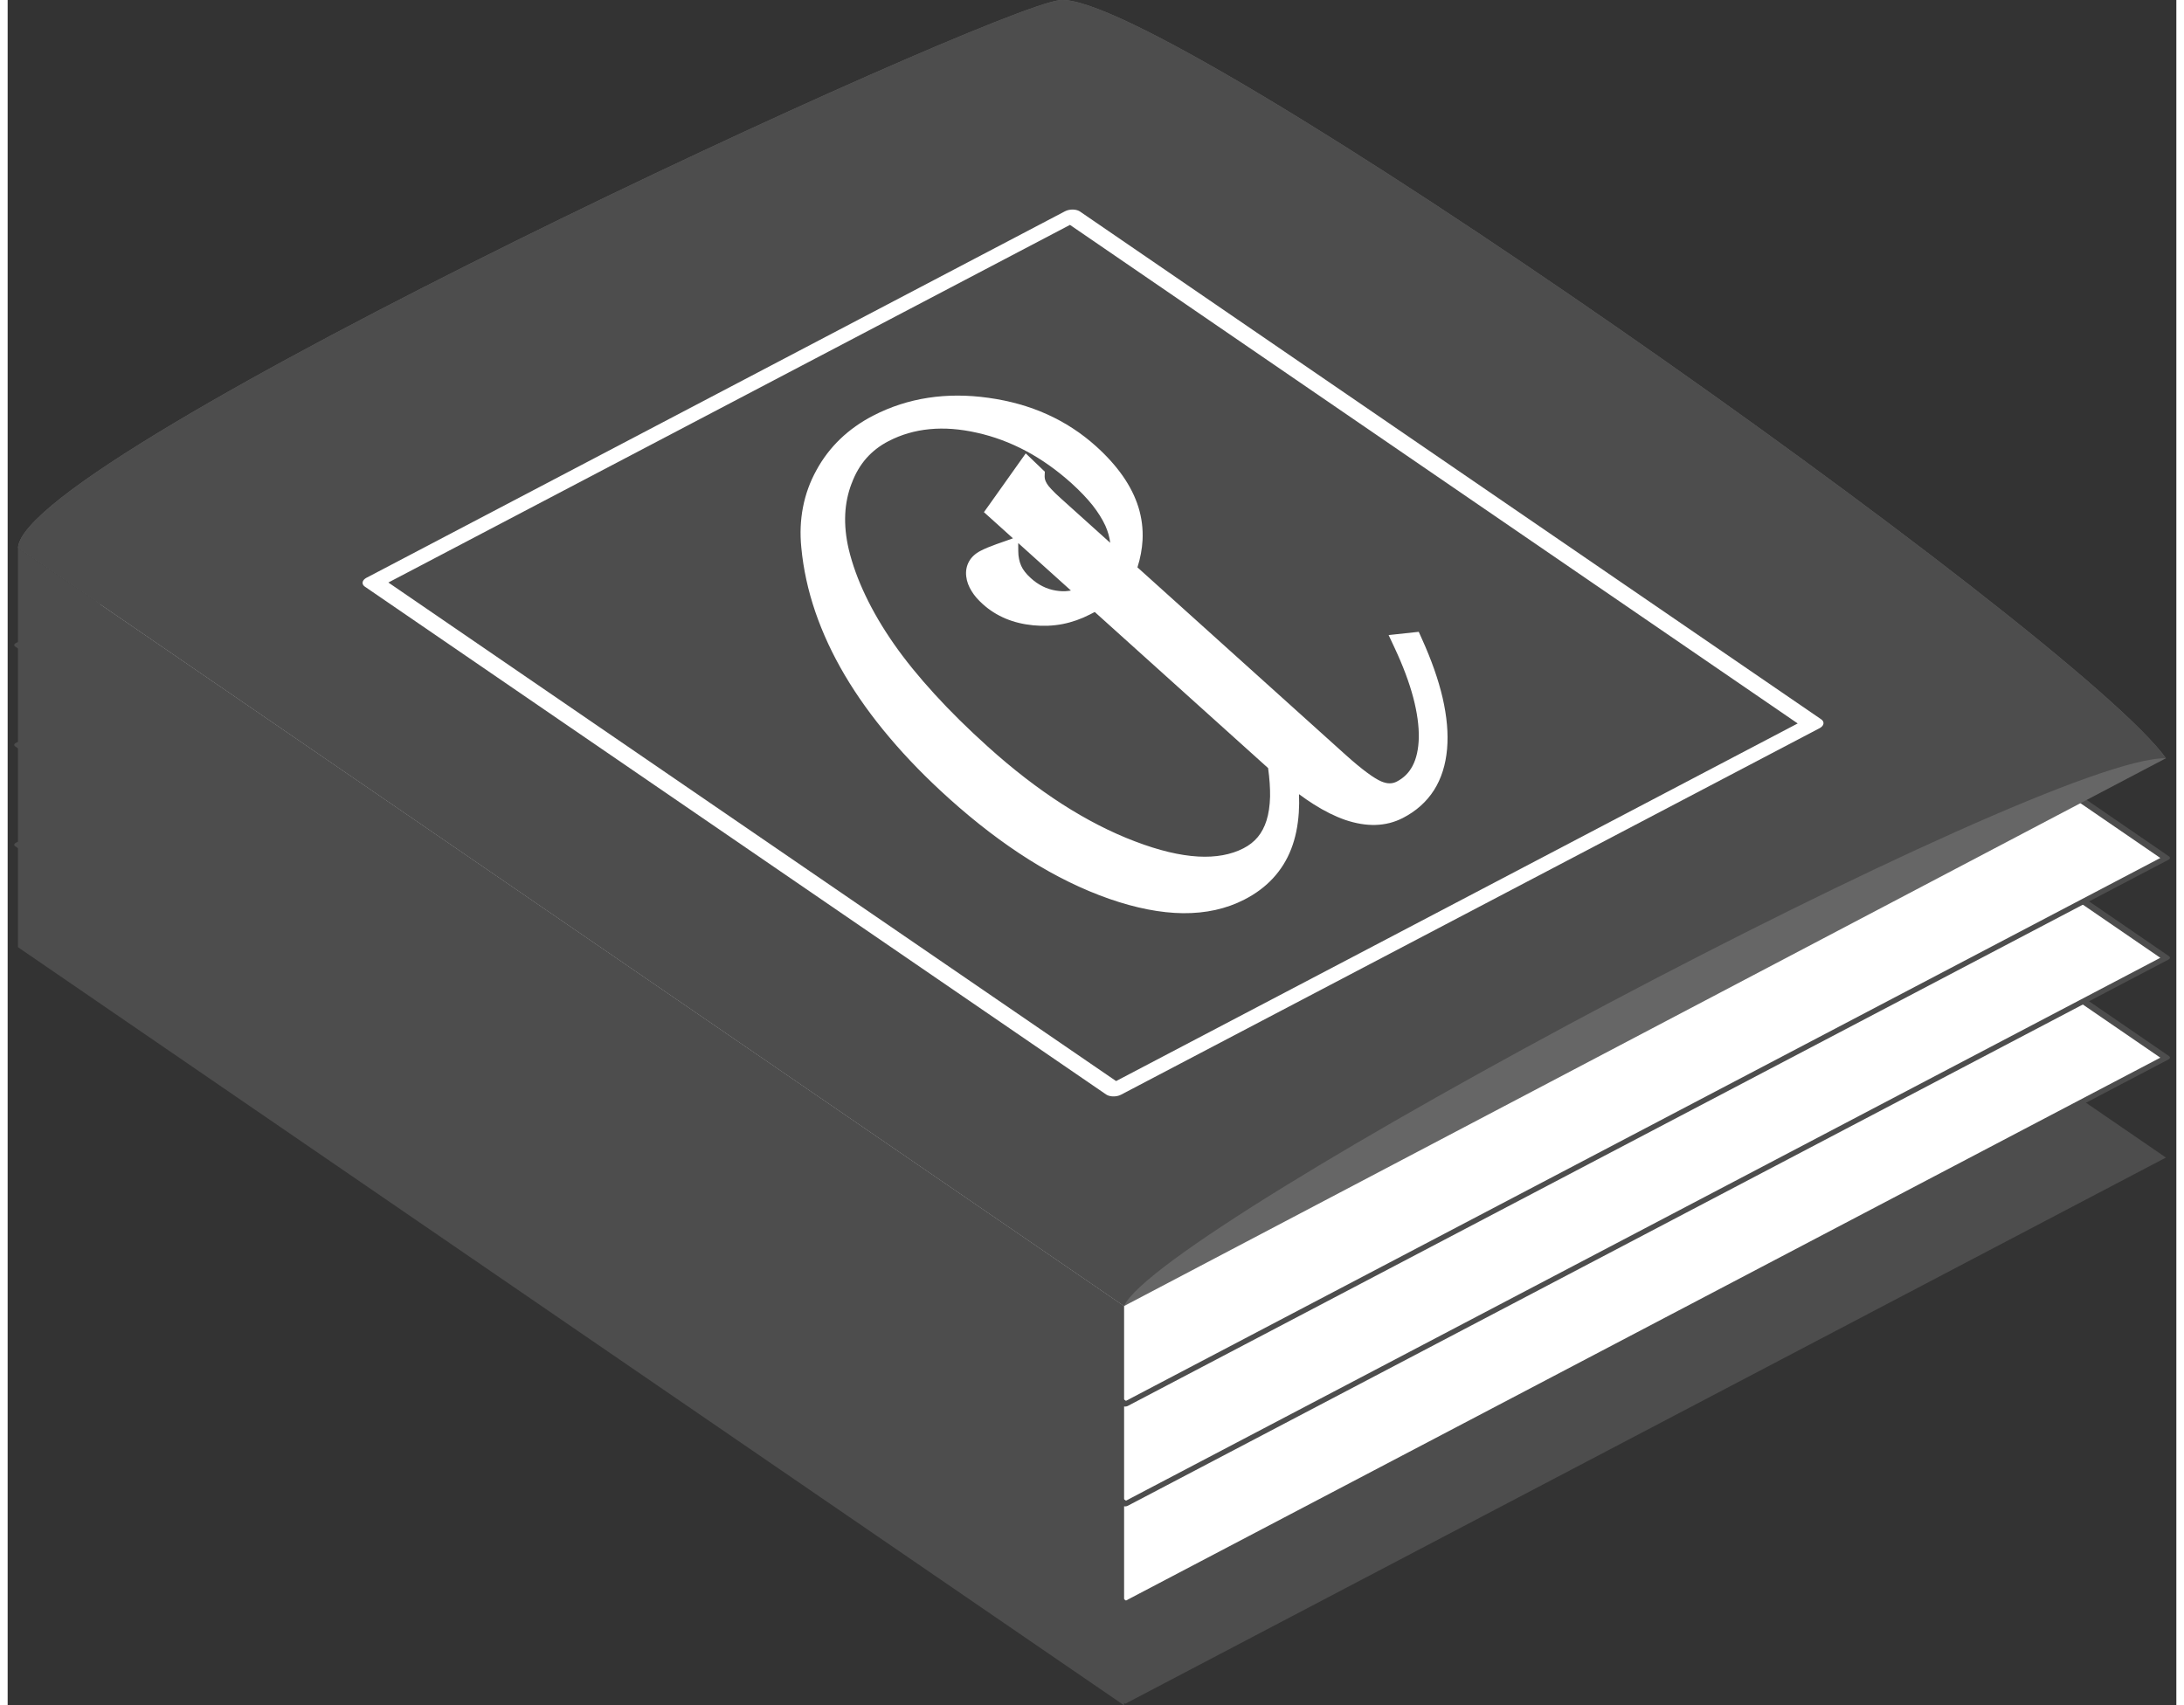 <?xml version="1.0" encoding="UTF-8"?>
<!DOCTYPE svg PUBLIC "-//W3C//DTD SVG 1.1//EN" "http://www.w3.org/Graphics/SVG/1.1/DTD/svg11.dtd">
<!-- Creator: CorelDRAW 2020 (64-Bit) -->
<svg xmlns="http://www.w3.org/2000/svg" xml:space="preserve" width="105px" height="82px" version="1.1" style="shape-rendering:geometricPrecision; text-rendering:geometricPrecision; image-rendering:optimizeQuality; fill-rule:evenodd; clip-rule:evenodd"
viewBox="0 0 33.976 26.721"
 xmlns:xlink="http://www.w3.org/1999/xlink"
 xmlns:xodm="http://www.corel.com/coreldraw/odm/2003">
 <rect x="0" y="0" width="33.976" height="26.721" fill="#333333" stroke="none"/>
 <defs>
  <style type="text/css">
   <![CDATA[
    .str1 {stroke:white;stroke-width:1.297;stroke-linejoin:round;stroke-miterlimit:22.926}
    .str0 {stroke:#4D4D4D;stroke-width:0.324;stroke-linejoin:round;stroke-miterlimit:22.926}
    .fil0 {fill:#4D4D4D}
    .fil2 {fill:#666666}
    .fil1 {fill:white}
    .fil3 {fill:white;fill-rule:nonzero}
   ]]>
  </style>
 </defs>
 <g id="Capa_x0020_1">
  <g id="_2310429425776">
   <rect class="fil0" transform="matrix(-0.301 0.158 -0.242 -0.166 33.813 18.138)" width="54.161" height="71.674"/>
   <rect class="fil1 str0" transform="matrix(-0.301 0.158 -0.242 -0.166 33.813 16.574)" width="54.161" height="71.674"/>
   <rect class="fil1 str0" transform="matrix(-0.301 0.158 -0.242 -0.166 33.813 15.009)" width="54.161" height="71.674"/>
   <rect class="fil1 str0" transform="matrix(-0.301 0.158 -0.242 -0.166 33.813 13.445)" width="54.161" height="71.674"/>
   <path class="fil2" d="M33.813 11.881c-5.44,2.861 -10.881,5.722 -16.322,8.583 -5.776,-3.96 -11.553,-7.92 -17.329,-11.879 0.081,-1.476 15.218,-8.462 16.323,-8.583 1.62,-0.166 15.919,9.907 17.328,11.879z"/>
   <path class="fil0" d="M33.813 11.881c-1.947,-0.03 -15.79,7.348 -16.322,8.583 -5.776,-3.96 -11.553,-7.92 -17.329,-11.879 0.081,-1.476 15.218,-8.462 16.323,-8.583 1.62,-0.166 15.919,9.907 17.328,11.879z"/>
   <polygon class="fil0" points="0.162,8.585 17.491,20.464 17.491,26.721 0.162,14.842 "/>
   <rect class="fil0 str1" transform="matrix(-0.202 0.106 -0.162 -0.111 28.28 11.339)" width="54.161" height="71.674"/>
   <path class="fil3" d="M20.035 12.076c0.068,0.471 0.042,0.859 -0.077,1.168 -0.119,0.309 -0.338,0.544 -0.656,0.707 -0.52,0.268 -1.184,0.262 -1.994,-0.021 -0.808,-0.283 -1.625,-0.795 -2.45,-1.538 -0.69,-0.621 -1.225,-1.253 -1.603,-1.894 -0.379,-0.642 -0.599,-1.287 -0.66,-1.934 -0.041,-0.407 0.031,-0.78 0.217,-1.117 0.184,-0.34 0.459,-0.604 0.823,-0.791 0.511,-0.264 1.082,-0.35 1.712,-0.262 0.629,0.088 1.161,0.327 1.595,0.718 0.32,0.288 0.525,0.581 0.618,0.881 0.094,0.301 0.077,0.615 -0.048,0.946l3.345 3.012c0.261,0.235 0.461,0.382 0.599,0.441 0.138,0.06 0.265,0.058 0.382,-0.002 0.277,-0.143 0.421,-0.419 0.431,-0.826 0.009,-0.406 -0.123,-0.9 -0.392,-1.477l0.131 -0.014c0.294,0.649 0.42,1.199 0.381,1.647 -0.039,0.448 -0.24,0.765 -0.605,0.953 -0.223,0.115 -0.479,0.122 -0.775,0.021 -0.294,-0.101 -0.618,-0.306 -0.974,-0.618zm-4.524 -4.075l0.463 -0.65 0.111 0.107c-0.002,0.068 0.016,0.135 0.056,0.2 0.038,0.065 0.124,0.157 0.252,0.272l1.009 0.909c0.066,-0.212 0.047,-0.434 -0.056,-0.666 -0.106,-0.233 -0.295,-0.473 -0.57,-0.72 -0.475,-0.428 -0.993,-0.704 -1.554,-0.83 -0.563,-0.127 -1.062,-0.078 -1.495,0.145 -0.309,0.159 -0.527,0.407 -0.655,0.747 -0.131,0.339 -0.148,0.715 -0.053,1.128 0.122,0.499 0.365,1.012 0.733,1.538 0.366,0.525 0.866,1.071 1.497,1.639 0.793,0.715 1.578,1.22 2.354,1.515 0.777,0.296 1.387,0.33 1.832,0.101 0.219,-0.113 0.365,-0.289 0.441,-0.53 0.077,-0.242 0.084,-0.56 0.022,-0.953l-2.841 -2.559 -0.07 0.036 -0.103 0.053c-0.252,0.13 -0.519,0.182 -0.799,0.154 -0.28,-0.026 -0.514,-0.124 -0.7,-0.291 -0.124,-0.112 -0.194,-0.223 -0.206,-0.331 -0.013,-0.107 0.034,-0.187 0.136,-0.24l0.03 -0.016 0.326 -0.122c0.001,0.108 0.022,0.207 0.06,0.294 0.039,0.086 0.101,0.168 0.19,0.248 0.14,0.127 0.295,0.204 0.47,0.233 0.173,0.031 0.333,0.01 0.474,-0.063 0.011,-0.005 0.024,-0.015 0.041,-0.029 0.014,-0.013 0.028,-0.022 0.038,-0.027l-1.433 -1.292z"/>
   <path class="fil3" d="M20.231 12.444c0.004,0.1 0.003,0.195 -0.003,0.287 -0.014,0.211 -0.053,0.401 -0.119,0.571 -0.067,0.174 -0.163,0.327 -0.286,0.46 -0.122,0.132 -0.271,0.243 -0.447,0.333 -0.283,0.146 -0.604,0.217 -0.963,0.214 -0.35,-0.004 -0.736,-0.079 -1.158,-0.226 -0.416,-0.146 -0.834,-0.35 -1.253,-0.613 -0.416,-0.262 -0.834,-0.581 -1.253,-0.958 -0.35,-0.315 -0.662,-0.634 -0.934,-0.957 -0.272,-0.321 -0.505,-0.646 -0.699,-0.974 -0.195,-0.33 -0.349,-0.662 -0.463,-0.995 -0.114,-0.334 -0.187,-0.669 -0.219,-1.006 -0.022,-0.22 -0.013,-0.43 0.026,-0.631 0.039,-0.203 0.109,-0.397 0.21,-0.58 0.1,-0.184 0.225,-0.348 0.374,-0.491 0.149,-0.143 0.321,-0.265 0.517,-0.366 0.271,-0.14 0.559,-0.233 0.861,-0.279 0.3,-0.046 0.616,-0.046 0.947,0.001 0.33,0.046 0.636,0.132 0.916,0.258 0.281,0.127 0.536,0.293 0.766,0.5 0.168,0.151 0.307,0.306 0.418,0.464 0.112,0.16 0.194,0.324 0.246,0.49 0.052,0.168 0.074,0.341 0.065,0.517 -0.008,0.14 -0.034,0.282 -0.08,0.427l3.265 2.941c0.127,0.114 0.238,0.206 0.332,0.275 0.09,0.067 0.165,0.113 0.223,0.138 0.048,0.02 0.093,0.031 0.133,0.03 0.038,0 0.075,-0.009 0.111,-0.028 0.108,-0.056 0.19,-0.138 0.246,-0.245 0.061,-0.115 0.093,-0.262 0.098,-0.441 0.003,-0.187 -0.026,-0.397 -0.087,-0.629 -0.063,-0.238 -0.16,-0.497 -0.29,-0.775l-0.096 -0.205 0.472 -0.051 0.048 0.107c0.151,0.333 0.26,0.643 0.326,0.928 0.067,0.292 0.091,0.559 0.07,0.799 -0.022,0.25 -0.09,0.466 -0.205,0.647 -0.117,0.183 -0.279,0.328 -0.488,0.436 -0.133,0.068 -0.276,0.105 -0.43,0.109 -0.148,0.004 -0.305,-0.022 -0.471,-0.078 -0.159,-0.055 -0.325,-0.137 -0.498,-0.247 -0.074,-0.047 -0.15,-0.099 -0.228,-0.157zm-0.645 1.098l0.012 -0.013c-0.028,0.018 -0.058,0.035 -0.089,0.051 -0.249,0.128 -0.54,0.183 -0.874,0.164 -0.323,-0.018 -0.686,-0.104 -1.09,-0.258 -0.399,-0.152 -0.799,-0.357 -1.2,-0.615 -0.4,-0.257 -0.802,-0.568 -1.205,-0.93 -0.319,-0.288 -0.605,-0.57 -0.859,-0.848 -0.252,-0.277 -0.473,-0.55 -0.661,-0.819 -0.19,-0.272 -0.348,-0.539 -0.472,-0.801 -0.127,-0.265 -0.222,-0.529 -0.286,-0.792l0 -0.001c-0.051,-0.221 -0.072,-0.433 -0.063,-0.636 0.003,-0.068 0.01,-0.135 0.02,-0.2 -0.017,0.054 -0.031,0.11 -0.041,0.166 -0.034,0.171 -0.041,0.351 -0.022,0.538 0.029,0.311 0.097,0.622 0.203,0.934 0.107,0.311 0.252,0.623 0.436,0.934 0.183,0.312 0.406,0.622 0.667,0.93 0.262,0.31 0.564,0.619 0.904,0.925 0.406,0.366 0.809,0.674 1.209,0.925 0.398,0.25 0.794,0.444 1.187,0.582 0.388,0.135 0.739,0.205 1.053,0.208 0.306,0.003 0.577,-0.057 0.813,-0.178 0.142,-0.073 0.262,-0.162 0.358,-0.266zm-3.434 -6.755c-0.058,-0.026 -0.117,-0.05 -0.177,-0.072 0.045,0.021 0.089,0.044 0.132,0.067 0.272,0.145 0.531,0.329 0.778,0.551 0.142,0.128 0.264,0.256 0.365,0.384l0.022 0.029c-0.021,-0.035 -0.044,-0.071 -0.068,-0.106 -0.095,-0.135 -0.219,-0.271 -0.37,-0.408 -0.204,-0.184 -0.432,-0.332 -0.682,-0.445zm1.252 2.272l-1.12 -1.009c-0.069,-0.063 -0.126,-0.118 -0.169,-0.164 -0.049,-0.054 -0.087,-0.102 -0.112,-0.143 -0.018,-0.03 -0.033,-0.06 -0.045,-0.091l-0.232 0.325c1.441,1.298 2.882,2.595 4.322,3.894l0.001 0.003 0.092 0.081c0.17,0.149 0.334,0.273 0.491,0.372 0.152,0.096 0.295,0.168 0.43,0.214 0.129,0.044 0.249,0.065 0.358,0.062 0.043,-0.001 0.085,-0.006 0.126,-0.015 -0.051,-0.009 -0.102,-0.025 -0.153,-0.047 -0.081,-0.034 -0.176,-0.092 -0.287,-0.174 -0.105,-0.077 -0.225,-0.176 -0.358,-0.296l-3.344 -3.012zm-2.025 -1.151l0.571 -0.804 0.299 0.287 -0.003 0.072c0,0.017 0.002,0.035 0.007,0.053 0.005,0.018 0.014,0.037 0.026,0.057l0.002 0.004c0.013,0.023 0.037,0.053 0.07,0.088 0.041,0.044 0.091,0.093 0.15,0.145l0.772 0.695c-0.009,-0.086 -0.035,-0.175 -0.075,-0.267 -0.048,-0.104 -0.115,-0.211 -0.201,-0.321 -0.088,-0.11 -0.198,-0.225 -0.329,-0.344 -0.229,-0.206 -0.466,-0.374 -0.713,-0.506 -0.246,-0.131 -0.502,-0.227 -0.768,-0.286 -0.265,-0.06 -0.513,-0.079 -0.745,-0.056 -0.228,0.022 -0.442,0.084 -0.641,0.187 -0.136,0.07 -0.252,0.16 -0.348,0.268 -0.096,0.11 -0.173,0.24 -0.229,0.392l-0.001 0.001c-0.059,0.153 -0.093,0.315 -0.101,0.485 -0.008,0.173 0.01,0.357 0.055,0.549 0.057,0.237 0.145,0.479 0.263,0.726 0.119,0.25 0.267,0.502 0.444,0.756 0.178,0.255 0.391,0.517 0.637,0.786 0.245,0.269 0.524,0.544 0.836,0.825 0.39,0.352 0.778,0.651 1.163,0.899 0.383,0.246 0.763,0.441 1.14,0.584 0.374,0.143 0.704,0.222 0.992,0.238 0.276,0.015 0.513,-0.028 0.709,-0.129 0.09,-0.046 0.165,-0.105 0.224,-0.176 0.059,-0.071 0.105,-0.158 0.137,-0.259 0.034,-0.108 0.052,-0.233 0.056,-0.375 0.002,-0.134 -0.008,-0.283 -0.031,-0.447l-2.716 -2.446 -0.073 0.038c-0.14,0.072 -0.285,0.123 -0.434,0.152 -0.148,0.028 -0.3,0.034 -0.456,0.019 -0.156,-0.015 -0.3,-0.05 -0.43,-0.104 -0.134,-0.056 -0.255,-0.132 -0.361,-0.228 -0.074,-0.066 -0.132,-0.133 -0.174,-0.202 -0.047,-0.075 -0.076,-0.152 -0.085,-0.23 -0.011,-0.088 0.005,-0.168 0.045,-0.239 0.038,-0.067 0.098,-0.122 0.177,-0.163 0.151,-0.079 0.346,-0.136 0.51,-0.197l-0.455 -0.41 0.084 -0.117zm0.383 1.487c0.091,0.038 0.191,0.064 0.299,0.077 -0.088,-0.045 -0.171,-0.103 -0.249,-0.173 -0.051,-0.046 -0.095,-0.094 -0.133,-0.144 -0.039,-0.052 -0.071,-0.104 -0.095,-0.157l-0.001 -0.003c-0.019,-0.042 -0.034,-0.087 -0.046,-0.135l-0.127 0.048 -0.022 0.011c-0.022,0.011 -0.037,0.024 -0.044,0.036 -0.005,0.009 -0.007,0.023 -0.004,0.041 0.003,0.03 0.016,0.063 0.037,0.097 0.027,0.042 0.065,0.087 0.116,0.132 0.08,0.072 0.169,0.129 0.269,0.17zm0.07 -0.886l0.001 0.127c0,0.043 0.004,0.084 0.012,0.122 0.007,0.038 0.019,0.074 0.034,0.108 0.014,0.032 0.033,0.063 0.057,0.093 0.025,0.033 0.056,0.066 0.093,0.099 0.059,0.054 0.121,0.097 0.186,0.129 0.063,0.032 0.131,0.054 0.203,0.066 0.071,0.012 0.138,0.015 0.2,0.006l0.04 -0.006 -0.826 -0.744zm0.958 0.697l-0.001 0 0.001 0z"/>
  </g>
 </g>
</svg>
